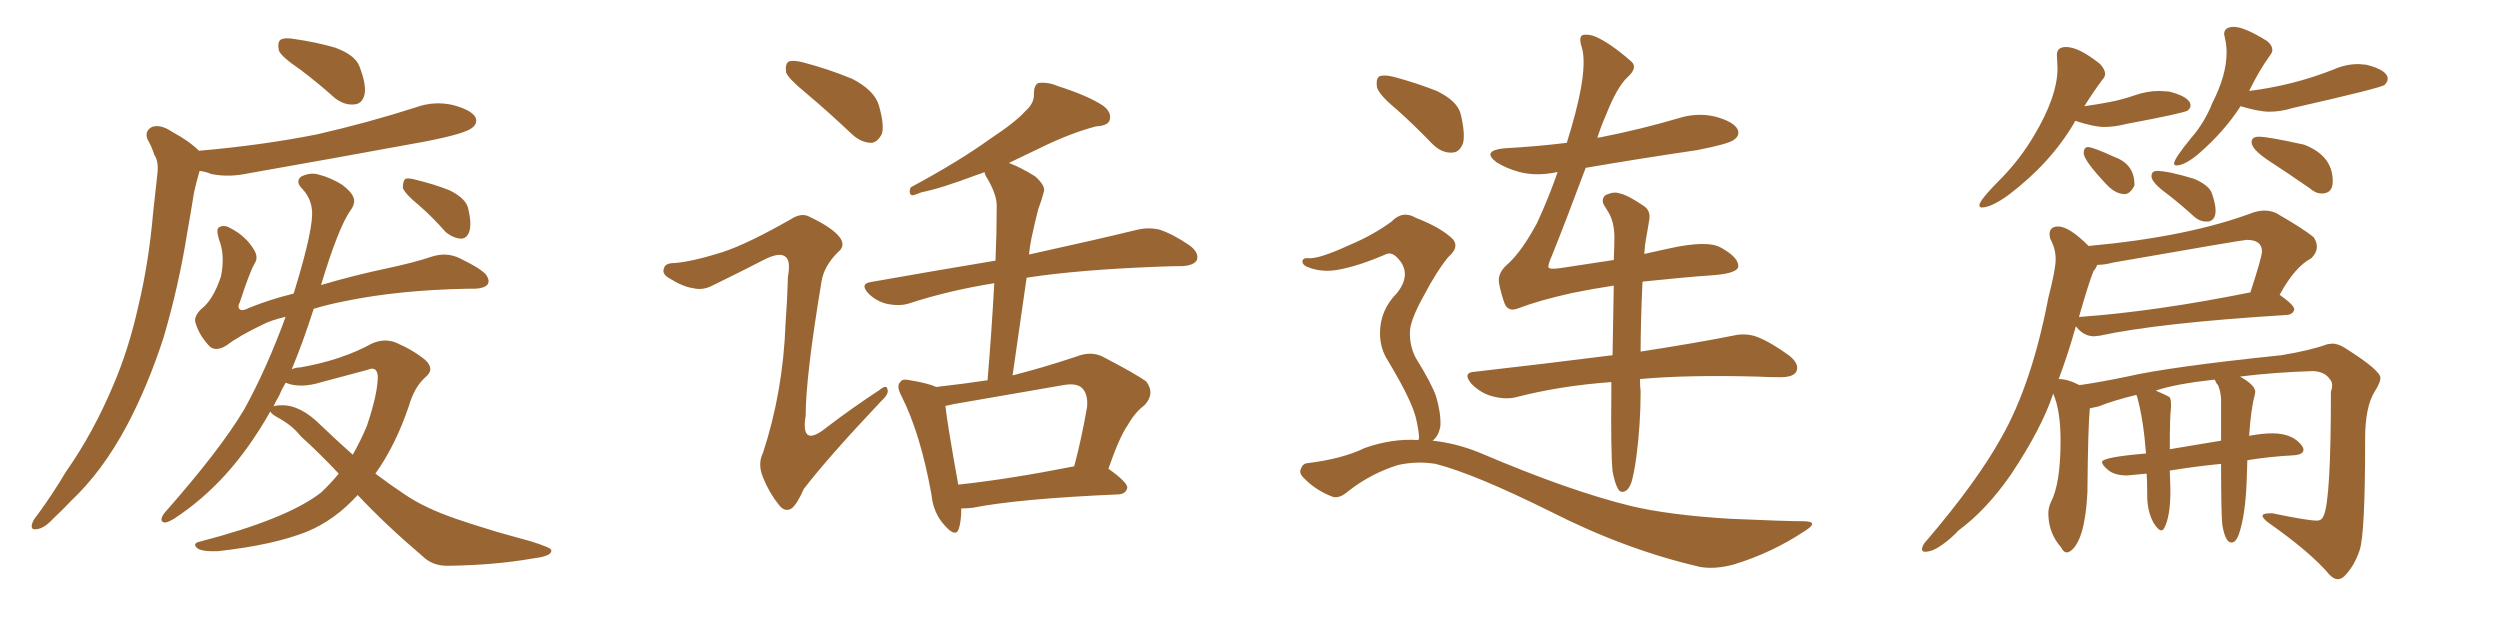<svg xmlns="http://www.w3.org/2000/svg" xmlns:xlink="http://www.w3.org/1999/xlink" width="600" height="150"><path fill="#996633" padding="10" d="M72.07 16.70L72.07 16.70Q67.53 13.62 66.94 12.16L66.94 12.16Q66.50 10.11 67.38 9.52L67.38 9.52Q68.41 8.94 70.75 9.38L70.75 9.38Q75.88 10.11 80.42 11.43L80.42 11.43Q85.25 13.18 86.28 15.97L86.28 15.97Q88.04 20.51 87.45 22.85L87.45 22.85Q86.87 24.90 85.11 25.05L85.11 25.05Q82.76 25.34 80.42 23.58L80.42 23.58Q76.17 19.78 72.07 16.70ZM47.75 36.18L47.75 36.18Q62.99 34.86 76.17 32.23L76.17 32.23Q88.33 29.44 99.76 25.78L99.76 25.78Q104.15 24.17 108.69 25.20L108.69 25.20Q113.09 26.37 114.11 28.13L114.11 28.13Q114.70 29.59 113.38 30.62L113.38 30.62Q111.77 32.08 101.95 33.98L101.95 33.98Q80.42 37.94 59.62 41.60L59.62 41.60Q54.79 42.63 50.68 41.75L50.68 41.75Q49.22 41.16 47.90 41.02L47.90 41.02Q47.17 43.51 46.58 46.14L46.58 46.14Q45.85 50.68 44.97 55.66L44.97 55.66Q42.92 68.55 39.26 81.01L39.26 81.01Q35.45 92.72 30.47 102.10L30.47 102.10Q24.61 113.09 17.14 120.12L17.14 120.12Q15.09 122.31 12.74 124.51L12.74 124.51Q10.55 126.86 8.79 127.00L8.79 127.00Q7.18 127.29 7.76 125.54L7.76 125.54Q8.06 124.66 8.94 123.63L8.94 123.63Q12.60 118.65 15.82 113.23L15.82 113.23Q22.41 103.86 27.25 92.29L27.25 92.29Q30.91 83.79 33.25 73.24L33.25 73.24Q35.74 62.84 36.77 50.83L36.77 50.83Q37.35 45.70 37.79 41.60L37.79 41.60Q38.09 38.67 37.06 37.21L37.06 37.21Q36.33 35.01 35.45 33.54L35.45 33.54Q34.57 31.49 36.47 30.47L36.47 30.47Q38.53 29.74 41.31 31.64L41.31 31.64Q45.41 33.84 47.75 36.18ZM85.84 118.80L85.84 118.80Q80.42 124.80 73.68 127.59L73.68 127.59Q65.63 130.81 52.29 132.28L52.29 132.28Q48.34 132.42 47.31 131.54L47.31 131.54Q46.00 130.37 48.19 129.93L48.19 129.93Q68.99 124.51 77.05 118.21L77.05 118.21Q79.39 116.02 81.30 113.67L81.30 113.67Q76.32 108.40 72.22 104.74L72.22 104.74Q70.17 102.10 66.65 100.20L66.65 100.20Q65.04 99.32 64.89 98.73L64.89 98.73Q59.91 107.52 54.20 113.82L54.20 113.82Q48.49 120.12 41.75 124.51L41.75 124.51Q39.99 125.54 39.40 125.39L39.40 125.39Q38.09 125.10 39.40 123.19L39.40 123.19Q52.73 108.11 58.59 98.29L58.59 98.29Q64.01 88.48 68.55 76.03L68.55 76.03Q64.89 76.90 62.99 77.93L62.99 77.93Q57.42 80.57 54.35 82.91L54.35 82.91Q51.71 84.52 50.24 83.06L50.24 83.06Q47.90 80.57 47.02 77.78L47.02 77.78Q46.29 76.17 48.19 74.27L48.19 74.27Q51.12 72.07 53.03 66.36L53.03 66.36Q54.05 61.23 52.59 57.57L52.59 57.57Q51.86 55.22 52.44 54.64L52.44 54.64Q53.61 53.76 55.37 54.79L55.37 54.79Q59.03 56.69 60.94 59.91L60.94 59.91Q62.11 61.82 61.08 63.28L61.08 63.28Q59.91 65.33 57.57 72.51L57.57 72.51Q56.98 73.54 57.42 74.12L57.42 74.12Q58.01 74.85 59.91 73.83L59.91 73.83Q65.04 71.78 70.46 70.46L70.46 70.46Q70.61 70.02 70.75 69.58L70.75 69.58Q75.44 54.20 74.85 50.24L74.85 50.24Q74.56 47.31 72.22 44.97L72.22 44.97Q70.90 43.36 72.36 42.33L72.36 42.33Q74.56 41.31 76.46 41.89L76.46 41.89Q79.39 42.63 82.18 44.38L82.18 44.38Q84.23 46.00 84.67 47.02L84.67 47.02Q85.55 48.63 84.08 50.54L84.08 50.54Q81.15 54.79 77.05 68.41L77.05 68.41Q84.96 66.06 93.31 64.31L93.31 64.31Q99.46 62.99 103.86 61.52L103.86 61.52Q107.23 60.50 110.30 61.96L110.30 61.96Q115.72 64.60 116.75 66.06L116.75 66.06Q117.77 67.68 116.75 68.55L116.75 68.55Q115.58 69.43 112.50 69.29L112.50 69.29Q95.95 69.58 83.06 72.22L83.06 72.22Q78.52 73.10 75.29 74.12L75.29 74.12Q72.66 82.32 70.02 88.62L70.02 88.62Q71.04 88.18 72.07 88.18L72.07 88.18Q82.03 86.43 89.21 82.47L89.21 82.47Q92.14 81.15 94.92 82.18L94.92 82.18Q99.32 84.08 102.10 86.43L102.10 86.43Q104.44 88.62 102.10 90.53L102.10 90.53Q99.46 92.87 98.14 97.41L98.14 97.41Q94.92 106.93 90.09 113.67L90.09 113.67Q93.60 116.31 97.12 118.65L97.12 118.65Q101.81 121.88 109.42 124.51L109.42 124.51Q113.23 125.83 119.53 127.73L119.53 127.73Q123.78 128.91 127.44 129.93L127.44 129.93Q132.13 131.40 132.28 131.98L132.28 131.98Q132.71 133.45 127.88 134.03L127.88 134.03Q118.80 135.64 107.37 135.79L107.37 135.79Q103.71 135.79 101.37 133.45L101.37 133.45Q92.58 125.98 85.84 118.80ZM77.05 102.10L77.05 102.10Q81.01 105.91 84.67 109.13L84.67 109.13Q86.57 105.76 88.04 102.25L88.04 102.25Q90.67 94.48 90.67 90.38L90.67 90.38Q90.53 87.74 88.18 88.77L88.18 88.77Q82.62 90.23 77.20 91.70L77.20 91.70Q72.07 93.31 68.55 91.85L68.55 91.85Q67.53 93.60 66.94 95.07L66.94 95.07Q66.21 96.24 65.63 97.56L65.63 97.56Q66.06 97.27 67.53 97.27L67.53 97.27Q72.07 97.12 77.05 102.10ZM100.49 49.22L100.49 49.22L100.49 49.22Q97.27 46.58 96.68 45.12L96.68 45.12Q96.68 43.51 97.27 42.92L97.27 42.92Q98.14 42.63 100.05 43.21L100.05 43.21Q104.30 44.24 107.96 45.70L107.96 45.70Q111.77 47.61 112.35 49.95L112.35 49.95Q113.23 53.61 112.65 55.52L112.65 55.52Q112.06 57.28 110.60 57.28L110.60 57.28Q108.69 57.13 106.93 55.66L106.93 55.66Q103.71 52.00 100.49 49.22ZM193.36 22.27L193.36 22.27Q189.26 18.90 188.67 17.43L188.67 17.43Q188.38 15.38 189.26 14.79L189.26 14.79Q190.28 14.36 192.63 14.94L192.63 14.94Q198.78 16.55 204.49 18.90L204.49 18.90Q209.91 21.68 210.94 25.34L210.94 25.34Q212.26 29.88 211.67 32.08L211.67 32.08Q210.64 34.13 209.18 34.28L209.18 34.28Q206.84 34.28 204.64 32.37L204.64 32.37Q198.78 26.81 193.36 22.27ZM230.71 122.02L230.71 122.02Q230.71 124.95 230.13 126.86L230.13 126.86Q229.39 129.20 226.61 125.98L226.61 125.98Q223.97 123.05 223.54 118.65L223.54 118.65Q220.90 104.00 216.36 95.07L216.36 95.07Q215.04 92.58 216.06 91.70L216.06 91.70Q216.50 90.82 218.41 91.26L218.41 91.26Q222.80 91.99 224.71 92.87L224.71 92.87Q231.15 92.14 237.01 91.26L237.01 91.26Q238.04 78.96 238.62 67.97L238.62 67.97Q227.64 69.73 218.26 72.80L218.26 72.80Q216.06 73.54 212.99 72.95L212.99 72.95Q210.35 72.36 208.45 70.46L208.45 70.46Q206.25 68.12 209.03 67.68L209.03 67.68Q224.85 64.89 238.92 62.55L238.92 62.55Q239.21 55.81 239.21 49.66L239.21 49.66Q239.36 46.73 236.57 42.19L236.57 42.19Q236.28 41.46 236.28 41.31L236.28 41.31Q235.25 41.75 234.67 41.89L234.67 41.89Q225.73 45.26 221.19 46.14L221.19 46.14Q219.43 46.88 218.85 46.88L218.85 46.88Q217.97 46.44 218.55 44.97L218.55 44.97Q230.27 38.67 237.74 33.25L237.74 33.25Q243.75 29.30 246.09 26.66L246.09 26.66Q248.29 24.76 248.14 22.41L248.14 22.41Q248.14 20.51 249.17 19.92L249.17 19.92Q251.51 19.63 253.86 20.65L253.86 20.65Q261.18 23.00 264.70 25.34L264.70 25.34Q266.89 26.95 266.31 28.86L266.31 28.86Q265.87 30.18 263.09 30.32L263.09 30.32Q256.93 31.93 249.76 35.45L249.76 35.45Q246.09 37.21 242.14 39.11L242.14 39.11Q244.92 40.14 248.44 42.33L248.44 42.33Q251.07 44.68 250.49 46.14L250.49 46.14Q250.05 47.90 249.17 50.24L249.17 50.24Q248.44 53.03 247.56 57.13L247.56 57.13Q247.12 59.18 246.97 61.08L246.97 61.08Q262.94 57.57 272.61 55.22L272.61 55.22Q275.39 54.49 278.17 55.08L278.17 55.08Q281.40 56.10 285.50 58.89L285.50 58.89Q287.84 60.64 287.26 62.40L287.26 62.40Q286.52 63.72 283.74 63.87L283.74 63.87Q281.10 63.87 277.88 64.01L277.88 64.01Q258.69 64.75 246.39 66.65L246.39 66.65Q244.78 78.08 243.02 90.09L243.02 90.09Q250.05 88.33 258.40 85.55L258.40 85.55Q261.77 84.23 264.55 85.55L264.55 85.55Q272.46 89.65 275.10 91.55L275.10 91.55Q277.29 94.48 274.66 97.27L274.66 97.27Q272.46 98.88 270.70 101.95L270.70 101.95Q268.65 104.88 266.02 112.50L266.02 112.50Q270.56 115.72 270.56 117.04L270.56 117.04Q270.26 118.51 268.51 118.65L268.51 118.65Q244.48 119.68 233.35 121.88L233.35 121.88Q232.03 122.02 230.71 122.02ZM229.98 116.31L229.98 116.31Q242.29 114.99 257.81 111.91L257.81 111.91Q259.57 105.32 260.89 97.71L260.89 97.71Q261.18 94.63 259.72 93.16L259.72 93.16Q258.40 91.85 255.18 92.43L255.18 92.43Q242.29 94.63 228.96 96.97L228.96 96.97Q227.78 97.27 226.90 97.41L226.90 97.41Q227.34 101.66 229.98 116.31ZM173.44 60.50L173.44 60.50L173.44 60.50Q179.59 58.45 189.84 52.59L189.84 52.59Q192.33 50.98 194.24 52.00L194.24 52.00Q199.80 54.64 201.56 56.98L201.56 56.98Q203.03 59.03 201.12 60.50L201.12 60.50Q197.75 63.87 197.17 67.53L197.17 67.53Q193.36 90.38 193.36 99.76L193.36 99.76Q192.04 107.81 198.63 102.39L198.63 102.39Q204.79 97.71 211.08 93.60L211.08 93.60Q212.84 92.14 212.99 93.46L212.99 93.46Q213.43 94.48 211.52 96.24L211.52 96.24Q198.78 109.72 192.92 117.33L192.92 117.33Q191.31 121.00 189.99 122.02L189.99 122.02Q188.38 123.05 186.91 121.14L186.91 121.14Q184.57 118.21 183.11 114.55L183.11 114.55Q181.79 111.33 183.11 108.69L183.11 108.69Q187.94 94.04 188.53 77.64L188.53 77.64Q188.96 71.78 189.11 66.36L189.11 66.36Q189.84 62.40 188.38 61.52L188.38 61.52Q186.91 60.50 183.25 62.40L183.25 62.40Q177.25 65.48 170.65 68.70L170.65 68.70Q168.46 69.73 166.26 69.14L166.26 69.14Q163.92 68.85 160.40 66.65L160.40 66.65Q158.79 65.63 159.38 64.31L159.38 64.31Q159.67 63.13 161.87 63.13L161.87 63.13Q165.97 62.84 173.44 60.50ZM335.16 26.22L335.16 26.22Q331.05 22.85 330.47 20.95L330.47 20.95Q330.18 18.90 331.05 18.31L331.05 18.31Q332.23 17.87 334.57 18.46L334.57 18.46Q339.99 19.92 344.82 21.83L344.82 21.83Q349.66 24.17 350.54 27.25L350.54 27.25Q351.71 32.08 351.12 34.42L351.12 34.42Q350.24 36.62 348.49 36.62L348.49 36.62Q346.00 36.77 343.80 34.57L343.80 34.57Q339.26 29.88 335.16 26.22ZM340.43 105.62L340.43 105.62Q340.43 105.32 340.58 105.18L340.58 105.18Q340.58 103.86 339.99 101.07L339.99 101.07Q339.55 98.73 337.79 95.07L337.79 95.07Q336.33 91.99 333.11 86.57L333.11 86.57Q331.20 83.64 331.20 79.98L331.20 79.98Q331.20 74.41 335.30 70.31L335.30 70.31Q338.96 65.63 335.45 61.96L335.45 61.96Q334.13 60.50 332.81 60.94L332.81 60.94Q326.07 63.87 321.09 64.75L321.09 64.75Q317.14 65.48 313.62 64.01L313.62 64.01Q312.45 63.43 312.60 62.55L312.60 62.55Q312.89 61.82 313.92 61.96L313.92 61.96Q316.41 62.26 324.02 58.74L324.02 58.74Q329.59 56.40 333.98 53.17L333.98 53.17Q336.62 50.39 339.84 52.29L339.84 52.29Q345.12 54.35 347.90 56.69L347.90 56.69Q350.83 58.89 347.61 61.67L347.61 61.67Q344.82 65.04 341.75 70.90L341.75 70.90Q338.23 77.20 338.38 79.98L338.38 79.98Q338.38 83.35 339.84 85.99L339.84 85.99Q343.65 92.14 344.68 95.21L344.68 95.21Q345.85 99.17 345.70 102.25L345.70 102.25Q345.26 104.74 343.80 105.76L343.80 105.76Q349.51 106.35 355.22 108.69L355.22 108.69Q376.46 117.77 391.41 121.44L391.41 121.44Q400.63 123.63 415.28 124.51L415.28 124.51Q428.61 125.10 433.15 125.10L433.15 125.10Q436.67 125.24 433.15 127.44L433.15 127.44Q425.24 132.71 416.02 135.50L416.02 135.50Q411.62 136.67 408.11 136.08L408.11 136.08Q390.23 131.98 372.07 122.75L372.07 122.75Q353.76 113.67 344.53 111.33L344.53 111.33Q339.99 110.60 335.45 111.62L335.45 111.62Q329.00 113.67 323.73 117.77L323.73 117.77Q321.24 119.97 319.48 119.09L319.48 119.09Q315.82 117.63 313.18 114.99L313.18 114.99Q311.72 113.67 312.16 112.65L312.16 112.65Q312.60 111.33 313.62 111.18L313.62 111.18Q322.12 110.16 327.54 107.52L327.54 107.52Q334.13 105.18 340.43 105.62ZM394.19 67.68L394.19 67.68L394.19 67.68Q393.75 77.78 393.75 84.38L393.75 84.38Q407.08 82.32 415.87 80.57L415.87 80.57Q418.95 79.83 421.73 80.86L421.73 80.86Q425.10 82.18 429.49 85.40L429.49 85.40Q431.98 87.45 431.10 89.21L431.10 89.21Q430.37 90.53 427.29 90.53L427.29 90.53Q424.66 90.53 421.58 90.38L421.58 90.38Q405.03 89.94 393.60 90.97L393.60 90.97Q393.60 92.87 393.75 93.90L393.75 93.90Q393.75 101.81 392.72 109.72L392.72 109.72Q392.14 113.82 391.55 115.72L391.55 115.72Q390.97 117.48 389.94 117.92L389.94 117.92Q388.92 118.36 388.33 117.33L388.33 117.33Q387.60 116.16 387.01 113.09L387.01 113.09Q386.57 108.40 386.72 94.19L386.72 94.19Q386.72 92.72 386.72 91.70L386.72 91.70Q374.41 92.58 363.72 95.36L363.72 95.36Q361.23 95.95 358.01 95.07L358.01 95.07Q355.37 94.34 353.17 92.14L353.17 92.14Q350.83 89.36 354.05 89.21L354.05 89.21Q371.92 87.16 387.01 85.25L387.01 85.25Q387.16 76.03 387.30 68.55L387.30 68.55Q382.32 69.29 377.34 70.31L377.34 70.31Q369.43 72.07 364.45 73.97L364.45 73.97Q361.96 75 361.08 72.80L361.08 72.80Q360.21 70.31 359.77 67.97L359.77 67.97Q359.33 65.48 361.96 63.28L361.96 63.28Q365.19 60.35 368.85 53.61L368.85 53.61Q371.63 47.61 373.83 41.31L373.83 41.31Q373.68 41.31 373.68 41.31L373.68 41.31Q368.85 42.33 364.75 41.31L364.75 41.31Q361.52 40.43 359.18 38.96L359.18 38.96Q355.52 36.18 360.94 35.60L360.94 35.60Q368.85 35.16 376.03 34.28L376.03 34.28Q378.37 26.81 379.39 21.39L379.39 21.39Q380.57 14.79 379.69 11.57L379.69 11.57Q378.66 8.50 380.13 8.35L380.13 8.35Q381.45 8.20 382.91 8.79L382.91 8.79Q386.57 10.40 391.55 14.79L391.55 14.79Q393.16 16.26 390.53 18.60L390.53 18.60Q388.04 20.95 385.40 27.69L385.40 27.69Q384.23 30.32 383.35 33.11L383.35 33.11Q383.64 32.96 384.08 32.96L384.08 32.96Q393.75 31.05 402.69 28.42L402.69 28.42Q407.23 26.95 411.62 27.98L411.62 27.98Q416.02 29.15 417.04 31.05L417.04 31.05Q417.63 32.52 416.16 33.54L416.16 33.54Q414.84 34.57 407.23 36.04L407.23 36.04Q393.31 38.09 380.57 40.28L380.57 40.28Q375.59 53.61 372.51 61.23L372.51 61.23Q371.48 63.57 371.63 64.16L371.63 64.16Q371.92 64.75 374.71 64.31L374.71 64.31Q381.45 63.28 387.30 62.40L387.30 62.40Q387.45 59.33 387.45 56.98L387.45 56.98Q387.45 53.47 386.13 51.12L386.13 51.12Q385.55 50.24 384.96 49.22L384.96 49.22Q384.23 47.90 385.25 46.88L385.25 46.88Q387.30 45.85 388.77 46.44L388.77 46.44Q390.53 46.73 394.63 49.51L394.63 49.51Q396.24 50.68 395.80 52.88L395.80 52.88Q395.51 54.79 395.07 57.13L395.07 57.13Q394.78 58.59 394.63 60.94L394.63 60.94Q397.85 60.21 400.63 59.62L400.63 59.62Q409.86 57.57 413.09 59.47L413.09 59.47Q417.33 61.82 417.19 64.01L417.19 64.01Q416.89 65.63 411.04 66.06L411.04 66.06Q404.59 66.50 394.78 67.53L394.78 67.53Q394.34 67.53 394.19 67.68ZM475.63 49.80L475.63 49.80Q477.83 49.80 481.93 46.88L481.93 46.88Q492.04 39.26 497.75 29.59L497.75 29.59L498.05 29.00Q502.59 30.47 504.93 30.47L504.93 30.47Q507.57 30.47 510.35 29.74L510.35 29.74Q524.41 27.10 525.07 26.51Q525.73 25.93 525.73 25.34L525.73 25.34Q525.73 23.29 520.61 21.97L520.61 21.97L518.26 21.83Q515.33 21.83 512.40 22.85Q509.47 23.88 506.47 24.46Q503.47 25.05 500.24 25.49L500.24 25.49Q502.44 21.97 504.64 19.04L504.64 19.04Q505.22 18.46 505.22 17.72L505.22 17.72Q505.22 16.70 504.05 15.38L504.05 15.38Q498.93 11.28 495.85 11.28L495.85 11.28Q493.65 11.28 493.65 13.18L493.65 13.18L493.80 16.41Q493.80 23.14 488.09 32.67L488.09 32.67Q484.86 38.09 480.62 42.48L480.62 42.48Q475.05 48.05 475.05 49.22L475.05 49.22Q475.05 49.80 475.63 49.80ZM509.91 46.58L509.91 46.58Q511.23 46.58 512.26 44.53L512.26 44.53L512.26 44.24Q512.26 39.40 507.42 37.65L507.42 37.65Q502.29 35.30 501.12 35.30L501.12 35.30Q500.10 35.30 500.10 36.77L500.10 36.77Q500.10 38.53 505.81 44.53L505.81 44.53Q507.86 46.58 509.91 46.58ZM522.36 39.70L522.36 39.70Q524.27 39.70 527.49 37.06L527.49 37.06Q533.79 31.64 537.74 25.49L537.74 25.49Q542.14 26.81 544.63 26.81L544.63 26.81Q547.41 26.81 550.20 25.93L550.20 25.93Q571.58 21.09 572.31 20.36Q573.05 19.63 573.05 18.90L573.05 18.90Q573.05 16.85 567.92 15.53L567.92 15.53L566.02 15.38Q562.94 15.38 560.01 16.70L560.01 16.70Q550.34 20.51 539.79 21.83L539.79 21.83Q542.14 16.99 544.78 13.33L544.78 13.33Q545.36 12.60 545.36 12.01L545.36 12.01Q545.36 10.84 544.04 9.81L544.04 9.81Q538.62 6.45 536.13 6.45L536.13 6.45Q533.79 6.45 533.79 8.20L533.79 8.20L533.94 8.94Q534.38 10.69 534.38 12.60L534.38 12.60Q534.38 18.02 531.01 24.61L531.01 24.61Q529.10 29.44 525.88 33.11L525.88 33.11Q521.78 38.09 521.78 39.26L521.78 39.26Q521.78 39.70 522.36 39.70ZM557.23 46.44L557.23 46.44Q559.86 46.44 559.86 43.51L559.86 43.51Q559.86 37.35 552.98 34.72L552.98 34.72Q544.34 32.81 542.14 32.81L542.14 32.81Q540.38 32.81 540.38 34.13L540.38 34.13Q540.38 35.89 544.78 38.75Q549.17 41.60 554.44 45.26L554.44 45.26Q555.76 46.44 557.23 46.44ZM529.54 53.17L529.98 53.17Q531.74 52.88 531.74 50.54L531.74 50.54Q531.74 48.93 530.86 46.44L530.86 46.44Q530.27 44.53 526.61 42.92L526.61 42.92Q520.31 41.02 517.68 41.02L517.68 41.02Q517.09 41.02 516.72 41.31Q516.36 41.60 516.36 42.33L516.36 42.33Q516.36 43.80 520.17 46.58L520.17 46.58Q523.24 48.93 526.61 52.00L526.61 52.00Q527.93 53.17 529.54 53.17L529.54 53.17ZM561.04 139.01L561.04 139.01Q561.91 139.01 562.65 138.28L562.65 138.28Q564.99 135.94 566.31 132.06Q567.63 128.17 567.63 106.20L567.63 106.20L567.63 105.32Q567.63 97.56 569.97 93.90L569.97 93.90Q571.29 91.85 571.29 90.67L571.29 90.67Q571.29 88.92 563.23 83.79L563.23 83.79Q561.33 82.47 559.72 82.47L559.72 82.47L558.54 82.62Q554.59 84.08 547.56 85.25L547.56 85.25Q520.61 88.04 510.50 90.38L510.50 90.38Q504.20 91.70 499.07 92.43L499.07 92.43Q496.29 90.97 494.09 90.97L494.09 90.97Q496.44 84.67 498.19 78.37L498.19 78.37Q498.34 78.37 498.49 78.66L498.49 78.66Q500.24 80.71 502.59 80.71L502.59 80.71L503.91 80.57Q518.12 77.49 548.88 75.59L548.88 75.59Q550.34 75.44 550.63 74.27L550.63 74.27Q550.63 73.24 547.12 70.75L547.12 70.75Q550.78 64.01 554.74 61.96L554.74 61.96Q556.05 60.64 556.05 59.18L556.05 59.18Q556.05 58.15 555.32 56.98L555.32 56.98Q553.13 55.08 546.24 51.12L546.24 51.12Q544.92 50.54 543.46 50.54L543.46 50.54Q542.29 50.54 540.82 50.98L540.82 50.98Q525.29 56.84 501.27 59.03L501.27 59.03Q496.58 54.35 493.95 54.35L493.95 54.35Q491.89 54.35 491.89 56.25L491.89 56.25L492.04 57.28Q493.36 59.62 493.36 62.26L493.36 62.26Q493.36 64.60 491.60 71.48L491.60 71.48Q487.65 92.14 480.32 105.03L480.32 105.03Q474.46 115.58 462.60 129.49L462.60 129.49Q461.28 130.81 461.28 131.84L461.28 131.84Q461.28 132.42 462.01 132.42L462.01 132.42Q463.77 132.42 466.04 130.81Q468.31 129.20 470.07 127.29L470.07 127.29Q476.81 122.31 482.67 113.82L482.67 113.82Q489.99 102.83 492.77 94.48L492.77 94.48Q494.53 98.44 494.53 105.76L494.53 105.76Q494.53 116.16 492.19 120.56L492.19 120.56Q491.60 121.88 491.60 123.19L491.60 123.19Q491.60 127.88 494.68 131.40L494.68 131.40Q495.26 132.57 496.00 132.57L496.00 132.57Q496.44 132.57 496.88 132.28L496.88 132.28Q500.39 129.79 500.98 118.21L500.98 118.21Q501.12 102.39 501.56 98.00L501.56 98.00L503.61 97.56Q507.28 96.09 512.70 94.78L512.70 94.78Q512.84 94.92 512.99 95.51L512.99 95.51Q514.45 100.93 515.04 108.84L515.04 108.84Q504.49 109.72 504.49 110.89L504.49 110.89Q504.49 111.62 506.03 112.87Q507.57 114.11 510.50 114.11L510.50 114.11L515.19 113.67Q515.33 115.58 515.33 118.21L515.33 118.21L515.33 118.95Q515.33 122.61 516.80 125.39L516.80 125.39Q517.97 127.29 518.70 127.29L518.70 127.29Q519.14 127.29 519.43 126.71L519.43 126.71Q520.90 123.93 520.90 117.77L520.90 117.77L520.75 112.94Q527.05 111.91 533.06 111.33L533.06 111.33Q533.06 123.34 533.35 125.98L533.35 125.98Q534.08 130.22 535.55 130.22L535.55 130.22Q536.57 130.22 537.30 128.32L537.30 128.32Q538.92 123.63 539.21 115.28L539.21 115.28L539.36 110.45Q544.78 109.57 550.34 109.28L550.34 109.28Q552.83 109.13 552.83 107.96L552.83 107.96Q552.83 107.52 552.54 107.08L552.54 107.08Q550.34 104.00 545.36 104.00L545.36 104.00Q543.02 104.00 539.79 104.59L539.79 104.59Q540.23 98.14 541.11 94.92L541.11 94.92L541.26 94.04Q541.26 92.43 537.60 90.38L537.60 90.38Q545.65 89.36 555.18 89.06L555.18 89.06Q557.96 89.21 559.13 90.97L559.13 90.97Q559.72 91.55 559.72 92.58L559.72 92.58Q559.72 93.16 559.42 94.04L559.42 94.04Q559.42 120.12 557.67 123.78L557.67 123.78Q557.23 124.95 556.05 124.95L556.05 124.95Q553.86 124.95 545.36 123.19L545.36 123.19L544.92 123.19Q543.02 123.19 543.02 123.78L543.02 123.78Q543.02 124.37 544.34 125.39L544.34 125.39Q554.59 132.57 559.13 137.99L559.13 137.99Q560.16 139.01 561.04 139.01ZM533.06 105.76L520.75 107.81Q520.75 99.76 521.04 97.85L521.04 97.85L521.04 96.97Q521.04 95.95 520.75 95.36L520.75 95.36Q519.87 94.78 517.38 93.75L517.38 93.75Q522.07 92.14 531.45 91.11L531.45 91.11Q531.59 91.11 531.74 91.55Q531.88 91.99 532.32 92.43L532.32 92.43Q532.91 93.75 533.06 95.65L533.06 95.65L533.06 105.76ZM498.93 76.17L498.93 76.17Q501.12 68.41 502.44 65.04L502.44 65.04Q503.03 64.45 503.32 63.57L503.32 63.57Q505.08 63.57 507.28 62.99L507.28 62.99Q538.33 57.57 539.21 57.57L539.21 57.57Q542.87 57.57 542.87 60.35L542.87 60.35Q542.87 61.67 540.09 70.17L540.09 70.17Q517.53 74.71 499.51 76.03L499.51 76.03Q498.93 76.03 498.93 76.17Z"/></svg>